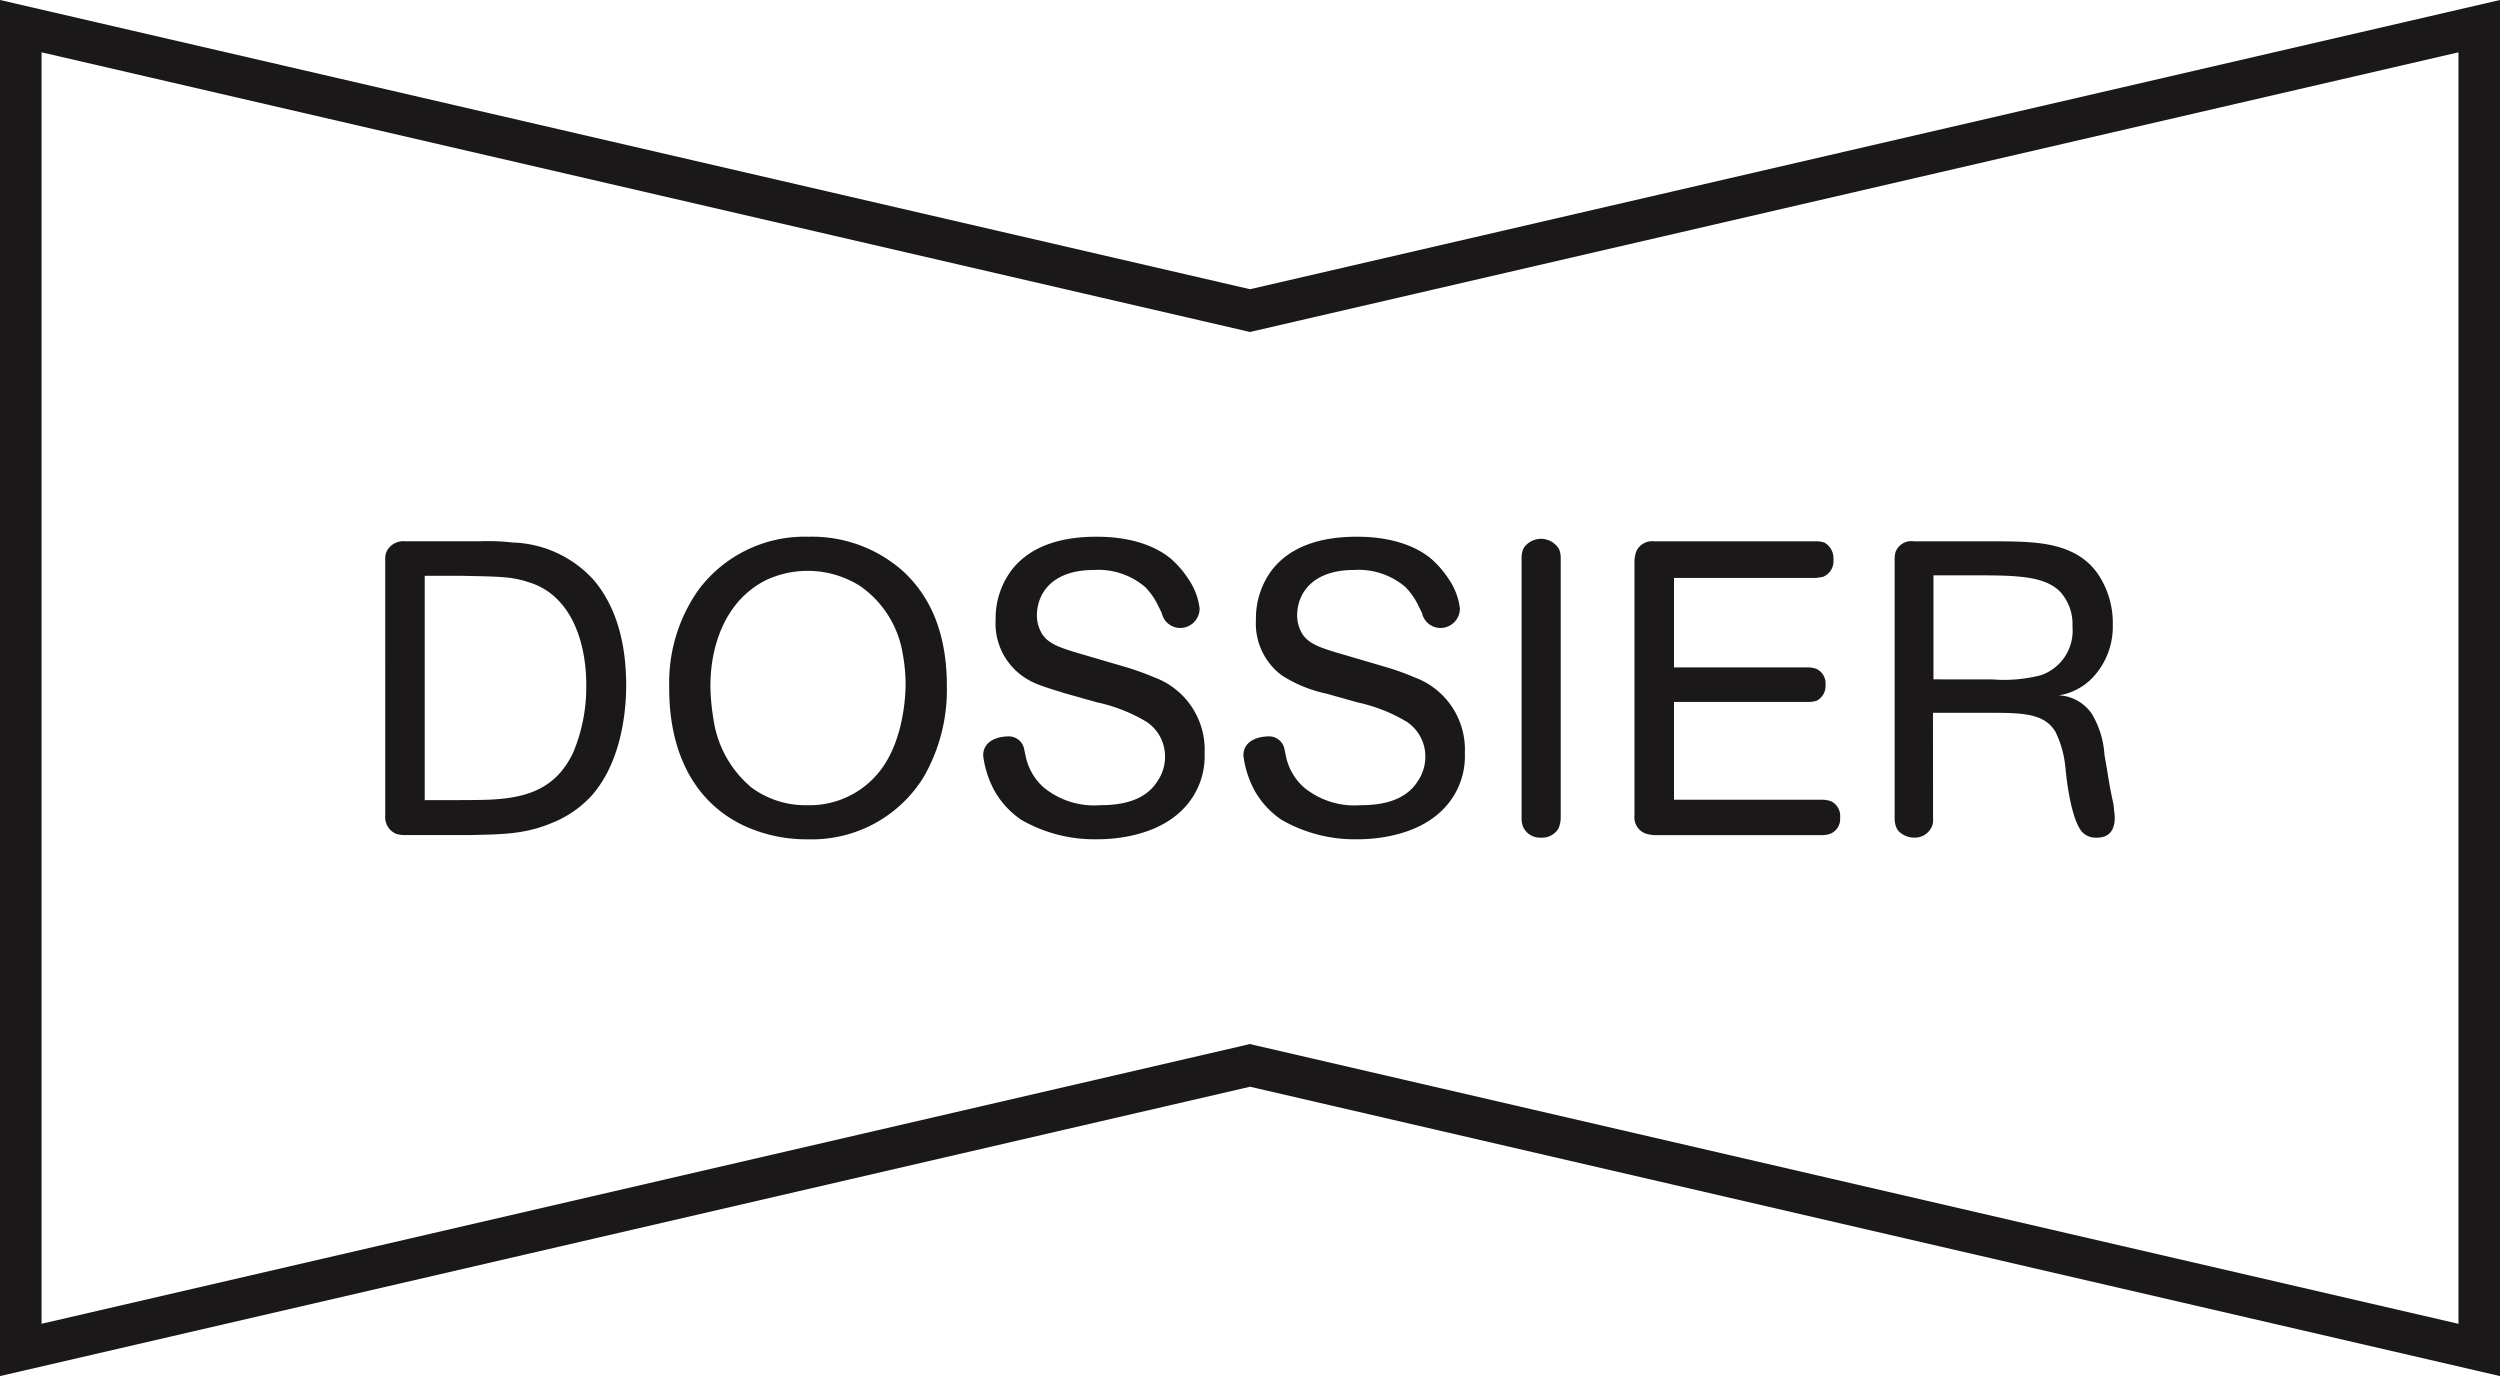 <svg data-name="Group 6" xmlns="http://www.w3.org/2000/svg" width="218.689" height="120.373"><g data-name="Group 3" fill="#1a1818"><path data-name="Path 3" d="M33.697 49.021a2.312 2.312 0 01.069-.655 1.618 1.618 0 011.641-1.019h6.587a18.567 18.567 0 012.842.109 9.974 9.974 0 017.06 3.239c1.386 1.6 2.878 4.407 2.878 9.247 0 1.055-.04 6.154-2.915 9.538a9.358 9.358 0 01-3.6 2.514c-2.4 1.016-4.513.983-7.06 1.055h-5.79a2.683 2.683 0 01-.764-.109 1.594 1.594 0 01-.946-1.6zm6.078 20.969c.983 0 1.965 0 2.988-.036 3.279-.146 5.823-.91 7.355-4.076a14.744 14.744 0 001.165-5.972c0-.764 0-5.022-2.587-7.537a5.876 5.876 0 00-2.511-1.456c-1.492-.509-2.806-.473-5.9-.546h-3.133V69.99z"/><path data-name="Path 4" d="M80.784 67.993a11.468 11.468 0 01-10.048 5.426 13.054 13.054 0 01-5.6-1.165c-4.844-2.26-6.63-7.1-6.594-12.126a14.066 14.066 0 012.551-8.519 11.593 11.593 0 019.648-4.658 11.965 11.965 0 018.3 3.057c1.747 1.638 3.785 4.516 3.785 9.975a15.276 15.276 0 01-2.042 8.01zm-1.82-10.812a8.95 8.95 0 00-3.749-5.935 8.6 8.6 0 00-8.265-.473c-3.461 1.783-4.807 5.608-4.807 9.247a18.694 18.694 0 00.255 2.806 9.553 9.553 0 003.312 6.041 7.936 7.936 0 004.916 1.568 7.8 7.8 0 006.481-3.17c2-2.729 2.111-6.591 2.111-7.464a14.76 14.76 0 00-.254-2.62z"/><path data-name="Path 5" d="M89.717 66.137a5.021 5.021 0 001.565 2.73 6.948 6.948 0 004.956 1.568c1.856 0 3.934-.367 5.022-2.114a3.764 3.764 0 00.652-2.147 3.635 3.635 0 00-1.6-3.021 14.183 14.183 0 00-4.331-1.711l-2.733-.768c-2.111-.655-2.911-.873-3.894-1.6a5.652 5.652 0 01-2.26-4.877 7.037 7.037 0 011.347-4.261c1.75-2.329 4.7-2.984 7.428-2.984.731 0 4.152-.036 6.518 1.892a8.358 8.358 0 011.529 1.747 5.778 5.778 0 011.019 2.62 1.7 1.7 0 01-1.853 1.714 1.655 1.655 0 01-1.459-1.31l-.291-.582a5.977 5.977 0 00-1.16-1.682 6.3 6.3 0 00-4.483-1.492c-3.821 0-4.986 2.22-4.986 3.97a3.13 3.13 0 00.509 1.711c.619.873 1.75 1.2 3.749 1.783l3.352.983a23.556 23.556 0 012.66.946 6.734 6.734 0 014.4 6.627 6.6 6.6 0 01-1.969 4.986c-2.548 2.514-6.587 2.551-7.464 2.551a12.827 12.827 0 01-6.624-1.714 7.632 7.632 0 01-2.293-2.475 8.654 8.654 0 01-1.019-3.13c0-1.565 1.82-1.674 2.074-1.674a1.373 1.373 0 011.492 1.019z"/><path data-name="Path 6" d="M112.486 66.137a4.977 4.977 0 001.565 2.73 6.939 6.939 0 004.953 1.568c1.856 0 3.934-.367 5.026-2.114a3.789 3.789 0 00.652-2.147 3.64 3.64 0 00-1.6-3.021 14.182 14.182 0 00-4.331-1.711l-2.73-.768a11.669 11.669 0 01-3.9-1.6 5.652 5.652 0 01-2.256-4.877 7.028 7.028 0 011.343-4.261c1.75-2.329 4.7-2.984 7.431-2.984.728 0 4.149-.036 6.514 1.892a8.513 8.513 0 011.532 1.747 5.816 5.816 0 011.019 2.62 1.7 1.7 0 01-1.856 1.714 1.655 1.655 0 01-1.459-1.31l-.291-.582a5.978 5.978 0 00-1.16-1.682 6.29 6.29 0 00-4.483-1.492c-3.821 0-4.986 2.22-4.986 3.97a3.13 3.13 0 00.51 1.711c.619.873 1.75 1.2 3.752 1.783l3.348.983a23.321 23.321 0 012.66.946 6.734 6.734 0 014.4 6.627 6.6 6.6 0 01-1.969 4.986c-2.548 2.514-6.587 2.551-7.464 2.551a12.815 12.815 0 01-6.62-1.714 7.6 7.6 0 01-2.3-2.475 8.654 8.654 0 01-1.019-3.13c0-1.565 1.82-1.674 2.074-1.674a1.377 1.377 0 011.5 1.019z"/><path data-name="Path 7" d="M133.104 48.771a1.849 1.849 0 01.185-.837 1.829 1.829 0 013.093.109 1.952 1.952 0 01.142.764v22.792a2.481 2.481 0 01-.179.834 1.648 1.648 0 01-1.532.84 1.619 1.619 0 01-1.565-.913 1.877 1.877 0 01-.146-.761z"/><path data-name="Path 8" d="M146.434 58.381h11.8a3.057 3.057 0 01.615.109 1.406 1.406 0 01.84 1.419 1.465 1.465 0 01-.764 1.383 2.286 2.286 0 01-.691.109h-11.8v8.556h13.039a2.354 2.354 0 01.728.146 1.432 1.432 0 01.764 1.419 1.385 1.385 0 01-.8 1.386 2.27 2.27 0 01-.688.146h-14.789a3.3 3.3 0 01-.761-.146 1.507 1.507 0 01-.95-1.565V49.025a3.168 3.168 0 01.146-.764 1.519 1.519 0 011.565-.91h14.16a2.278 2.278 0 01.731.109 1.562 1.562 0 01.8 1.492 1.471 1.471 0 01-.873 1.492 4.141 4.141 0 01-.658.109h-12.414z"/><path data-name="Path 9" d="M169.095 71.63a1.365 1.365 0 01-.149.768 1.629 1.629 0 01-1.525.873 1.883 1.883 0 01-1.1-.364 1.187 1.187 0 01-.4-.437 2 2 0 01-.185-.84v-22.6a2.6 2.6 0 01.073-.728 1.474 1.474 0 011.638-.946h7.937c3.024.036 6.445.182 8.265 3.057a7.639 7.639 0 011.168 4.261 6.483 6.483 0 01-1.714 4.549 5.039 5.039 0 01-1.674 1.2 4.615 4.615 0 01-1.35.4 3.723 3.723 0 012.918 1.638 7.956 7.956 0 011.092 3.57l.255 1.456c.146.983.324 1.929.543 2.911l.036.44c.036.288.476 2.475-1.565 2.438a1.644 1.644 0 01-1.2-.473c-.619-.655-1.092-2.478-1.383-4.7l-.106-.983a8.842 8.842 0 00-.88-3.13c-1.055-1.677-2.981-1.638-6.445-1.638h-4.255zm5.168-12.2a12.876 12.876 0 004.258-.364 4.109 4.109 0 002.769-4.258 4.215 4.215 0 00-1.055-3.021c-1.31-1.35-3.57-1.459-7.246-1.459h-3.858v9.1z"/></g><g data-name="Group 4"><path data-name="Path 10" d="M218.689 120.373l-109.343-25.31L0 120.373V0l109.346 25.3L218.689 0zM109.346 91.328l.41.1 105.3 24.374V4.576l-105.71 24.463-.41-.093-105.3-24.37v111.222z" fill="#1a1818"/></g></svg>